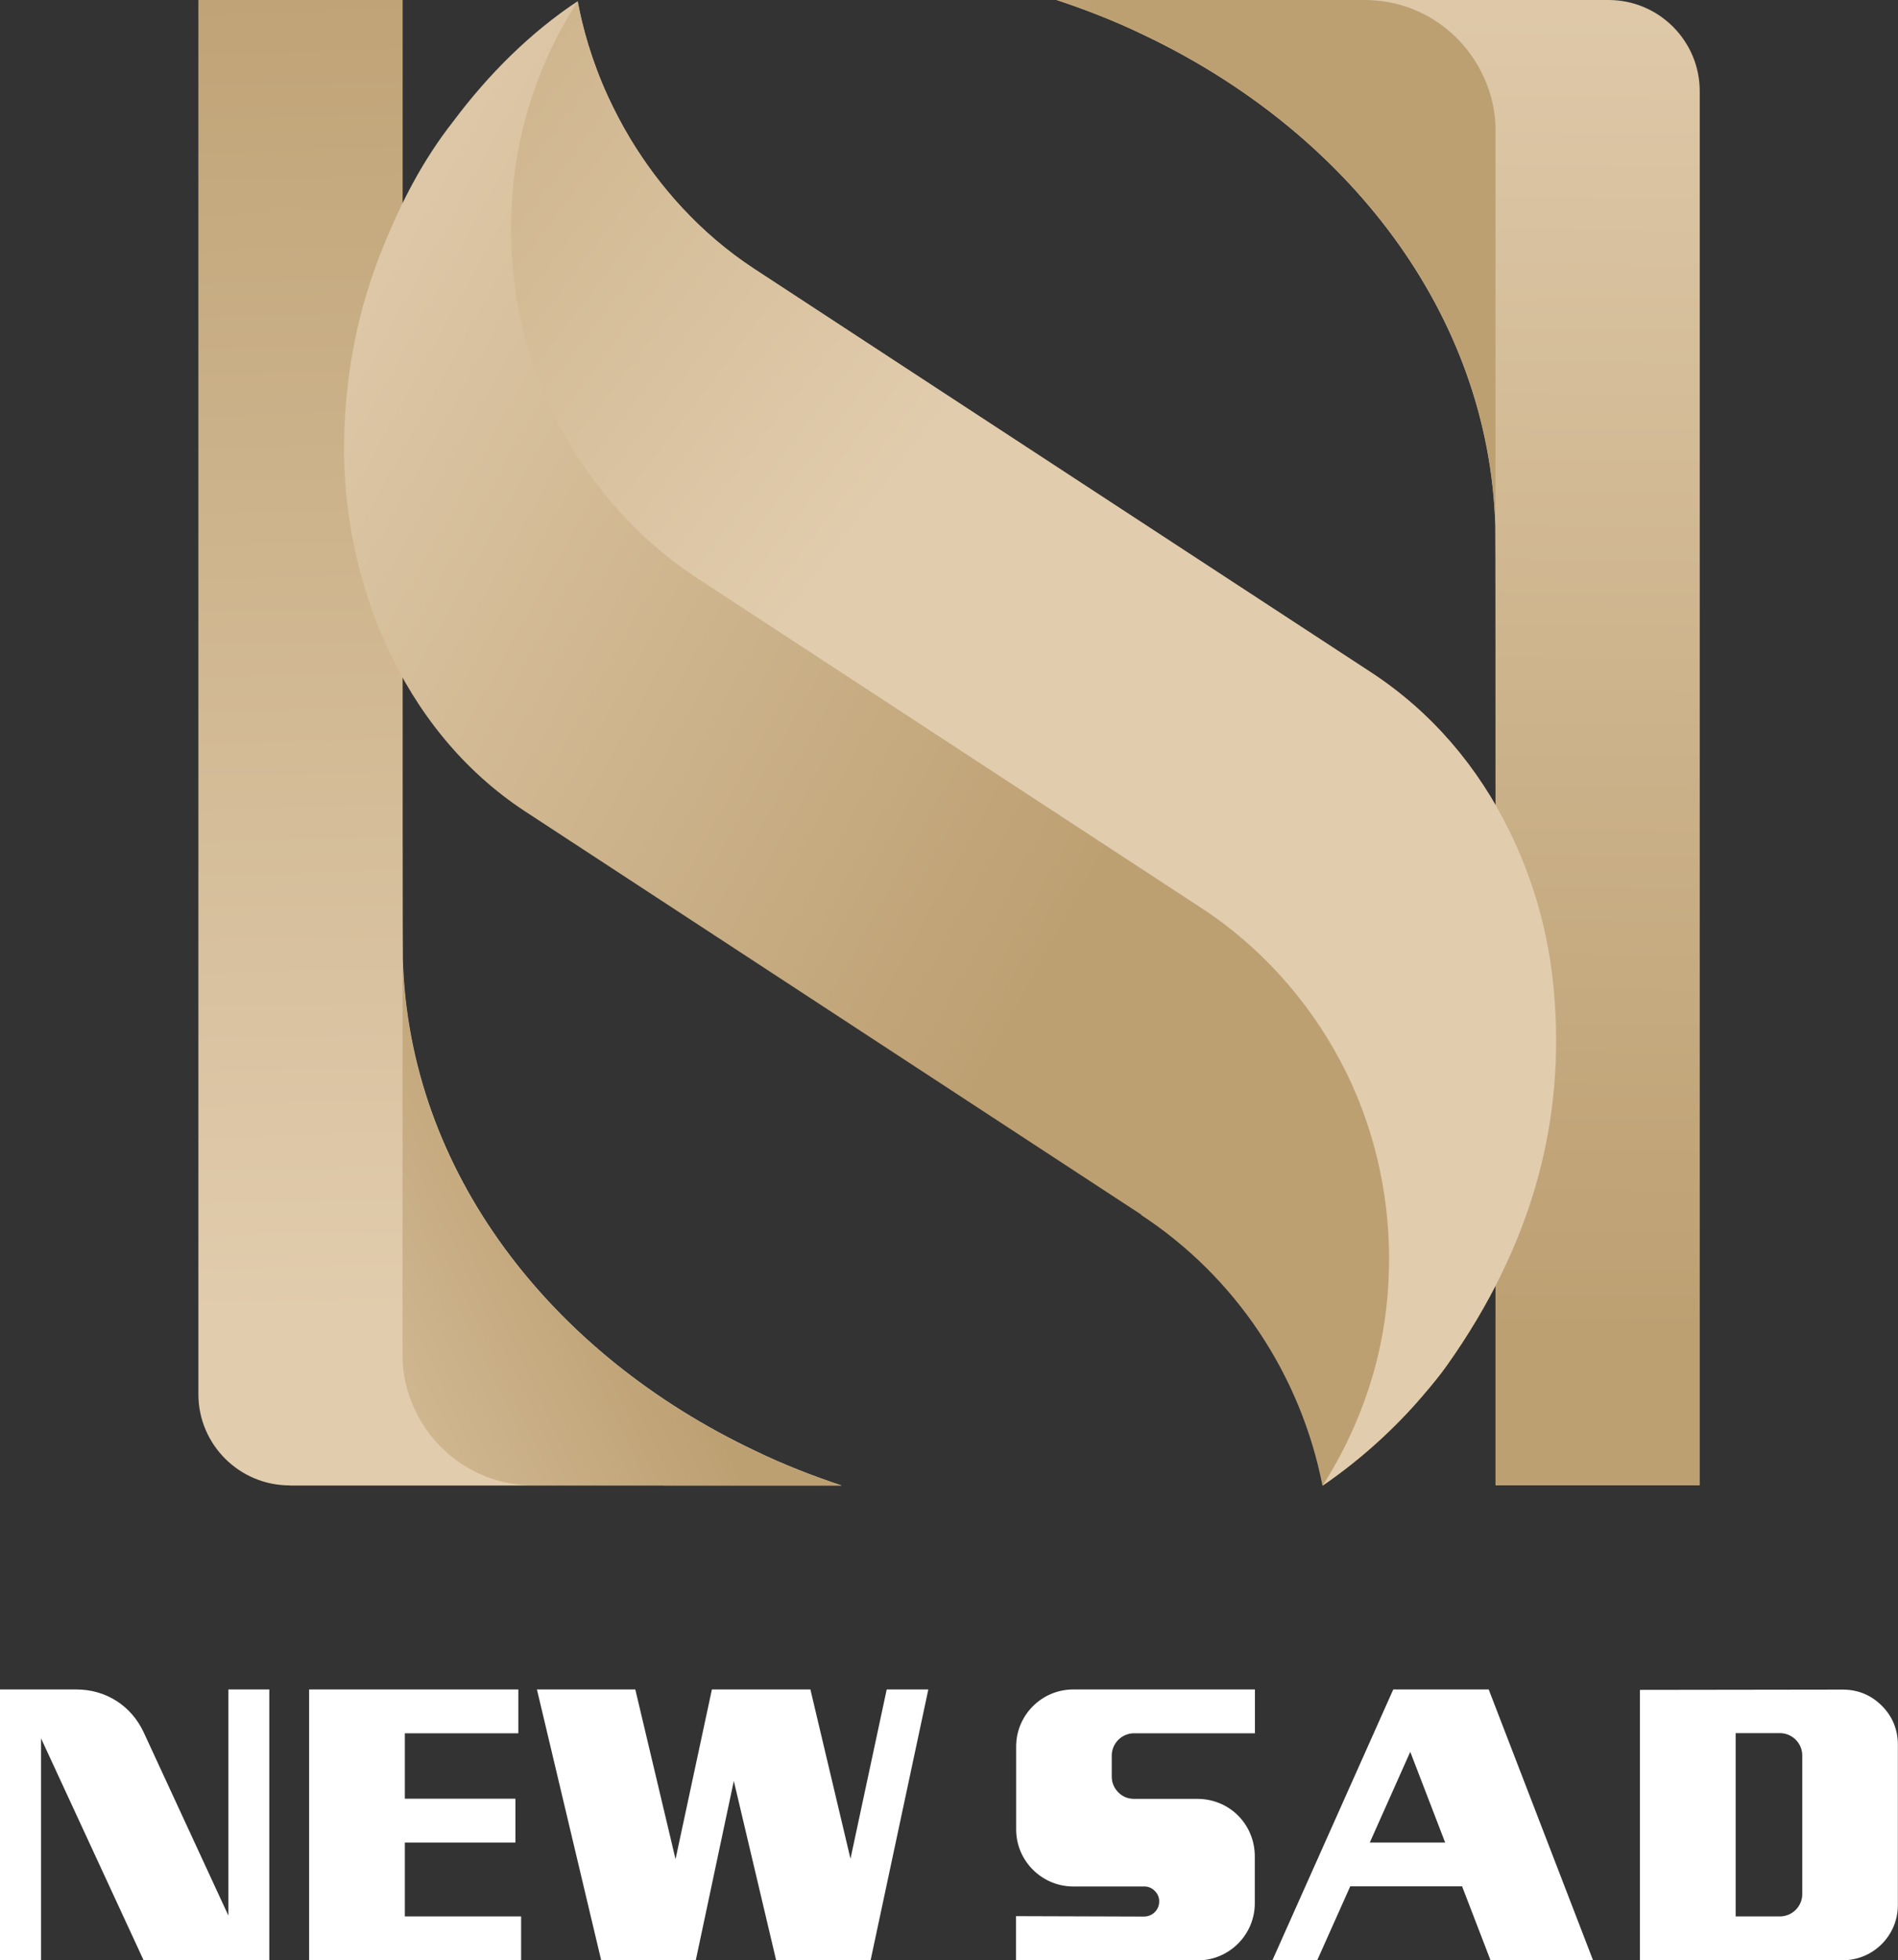 <svg width="123" height="127" viewBox="0 0 123 127" fill="none" xmlns="http://www.w3.org/2000/svg">
<rect x="0" y="0" width="123" height="127" fill="#333333" stroke="none"/>
<g clip-path="url(#clip0_438_199)">
<path d="M18.765 96.236C15.51 96.236 12.857 93.586 12.857 90.335V0H26.093V43.591C26.093 48.028 26.093 62.139 26.11 62.202C26.524 75.855 35.632 87.703 48.984 94.017C50.764 94.879 52.68 95.625 54.55 96.245H18.765V96.236Z" fill="url(#paint0_linear_438_199)"/>
<path d="M104.244 -5.09555e-05C107.499 -5.09555e-05 110.151 2.65 110.151 5.901V96.236H96.916V52.645C96.916 48.208 96.916 34.097 96.898 34.034C96.485 20.381 87.376 8.533 74.025 2.219C72.244 1.356 70.329 0.611 68.459 -0.009H104.235L104.244 -5.09555e-05Z" fill="url(#paint1_linear_438_199)"/>
<path d="M73.971 78.702L34.05 52.582C25.886 47.247 22.181 37.375 22.298 28.662C22.361 24.297 23.152 20.03 24.933 15.737C25.994 13.168 27.342 10.446 29.383 7.85C31.667 4.796 34.391 2.093 37.43 0.081C37.736 1.734 38.321 3.916 39.408 6.279C39.813 7.15 40.281 8.057 40.82 8.955C42.663 12.018 45.325 15.099 48.885 17.425L59.108 24.117L88.833 43.555C92.762 46.124 95.783 49.681 97.833 53.885C99.344 56.983 100.36 60.415 100.693 64.214C101.043 68.13 100.8 72.415 99.488 76.897C98.391 80.643 96.548 84.532 93.769 88.448C93.284 89.14 92.744 89.778 92.187 90.433C91.306 91.466 90.344 92.454 89.319 93.388C88.177 94.43 86.963 95.391 85.704 96.254C84.266 88.978 80.013 82.691 73.944 78.711L73.971 78.702Z" fill="url(#paint2_linear_438_199)"/>
<path d="M37.44 0.081C37.745 1.734 38.33 3.916 39.418 6.279C39.822 7.15 40.29 8.057 40.829 8.955C42.672 12.018 45.334 15.099 48.894 17.425L59.117 24.117L88.842 43.555C92.772 46.124 95.793 49.681 97.843 53.885C99.353 56.983 100.369 60.415 100.702 64.214C101.052 68.13 100.81 72.415 99.497 76.897C98.4 80.643 96.557 84.532 93.779 88.448C93.293 89.14 92.754 89.778 92.196 90.433C91.315 91.466 90.353 92.454 89.328 93.388C88.186 94.43 86.972 95.391 85.713 96.254C86.648 94.772 87.332 93.451 87.934 92.005C89.328 88.691 90.029 85.215 90.02 81.442C90.002 77.113 88.977 72.72 86.873 68.759C84.76 64.771 81.64 61.304 77.891 58.852L45.136 37.429C41.872 35.291 39.112 32.354 37.08 29.031C35.066 25.725 33.807 22.069 33.322 18.234C33.079 16.321 33.061 14.327 33.223 12.377C33.51 8.928 34.508 5.524 35.992 2.614C36.468 1.68 36.981 0.781 37.422 0.108L37.44 0.081Z" fill="url(#paint3_linear_438_199)"/>
<path d="M79.977 0H88.41C90.586 0 92.528 0.781 94.057 2.138C95.828 3.71 96.916 6.054 96.916 8.398C96.916 16.608 96.916 34.24 96.907 34.034C96.494 20.381 87.385 8.533 74.034 2.219C72.244 1.365 70.338 0.62 68.459 0H79.977Z" fill="url(#paint4_linear_438_199)"/>
<path d="M43.023 96.236H34.589C32.413 96.236 30.471 95.454 28.943 94.098C27.171 92.526 26.084 90.182 26.084 87.838C26.084 79.628 26.084 61.995 26.093 62.202C26.506 75.855 35.614 87.703 48.966 94.017C50.746 94.879 52.662 95.625 54.532 96.245H43.014L43.023 96.236Z" fill="url(#paint5_linear_438_199)"/>
<path d="M0 109.458H4.954C6.869 109.458 8.506 110.509 9.315 112.242L14.8 124.108V109.458H17.452V127H9.306L2.661 112.628V127H0V109.458ZM20.023 109.458H33.591V112.296H26.236V116.536H33.402V119.374H26.236V124.162H33.771V127H20.032V109.458H20.023ZM38.959 127L34.796 109.458H41.171L43.778 120.452L46.134 109.458H52.518L55.116 120.425L57.463 109.458H60.16L56.42 127H50.297L47.555 115.386L45.091 127H38.959ZM81.326 109.458V112.296H73.494C72.703 112.296 72.047 112.943 72.047 113.742V115.098C72.047 115.494 72.191 115.835 72.469 116.122C72.748 116.401 73.09 116.545 73.494 116.545H77.585C78.592 116.545 79.518 116.931 80.193 117.587C80.894 118.269 81.317 119.221 81.317 120.272V123.317C81.317 125.347 79.653 127.009 77.621 127.009H65.843V124.144L74.133 124.171C74.438 124.171 74.708 124.036 74.879 123.838C75.032 123.668 75.122 123.443 75.122 123.183C75.122 122.922 75.023 122.706 74.861 122.536C74.681 122.338 74.438 122.221 74.151 122.221H69.547C67.515 122.221 65.852 120.56 65.852 118.53V113.149C65.852 111.119 67.515 109.458 69.547 109.458H81.326ZM96.476 109.458L103.237 127H96.593L94.75 122.212H87.503L85.363 127H82.459L90.29 109.458H96.467H96.476ZM91.387 113.509L88.77 119.374H93.653L91.396 113.509H91.387ZM106.276 109.485L119.422 109.467C120.402 109.467 121.256 109.817 121.948 110.509C122.64 111.2 122.991 112.054 122.991 113.033V123.434C122.991 125.401 121.391 127 119.43 127H106.276V109.485ZM112.48 112.296V124.162H115.348C116.14 124.162 116.796 123.515 116.796 122.715V113.733C116.796 112.943 116.149 112.287 115.348 112.287H112.48V112.296Z" fill="white"/>
</g>
<defs>
<linearGradient id="paint0_linear_438_199" x1="3.051" y1="-7.97" x2="5.197" y2="85.602" gradientUnits="userSpaceOnUse">
<stop stop-color="#BDA072"/>
<stop offset="1" stop-color="#E1CCAD"/>
</linearGradient>
<linearGradient id="paint1_linear_438_199" x1="58.719" y1="85.782" x2="59.691" y2="-7.847" gradientUnits="userSpaceOnUse">
<stop stop-color="#BDA072"/>
<stop offset="1" stop-color="#E1CCAD"/>
</linearGradient>
<linearGradient id="paint2_linear_438_199" x1="69.524" y1="59.658" x2="10.617" y2="27.13" gradientUnits="userSpaceOnUse">
<stop stop-color="#BDA072"/>
<stop offset="1" stop-color="#E1CCAD"/>
</linearGradient>
<linearGradient id="paint3_linear_438_199" x1="-6.469" y1="9.693" x2="45.017" y2="48.896" gradientUnits="userSpaceOnUse">
<stop stop-color="#BDA072"/>
<stop offset="0.45" stop-color="#CFB68F"/>
<stop offset="1" stop-color="#E1CCAD"/>
</linearGradient>
<linearGradient id="paint4_linear_438_199" x1="65.061" y1="9.729" x2="38.529" y2="-7.053" gradientUnits="userSpaceOnUse">
<stop stop-color="#BDA072"/>
<stop offset="1" stop-color="#E1CCAD"/>
</linearGradient>
<linearGradient id="paint5_linear_438_199" x1="31.053" y1="60.022" x2="0.406" y2="74.682" gradientUnits="userSpaceOnUse">
<stop stop-color="#BDA072"/>
<stop offset="1" stop-color="#E1CCAD"/>
</linearGradient>
<clipPath id="clip0_438_199">
<rect width="123" height="127" fill="white"/>
</clipPath>
</defs>
</svg>
